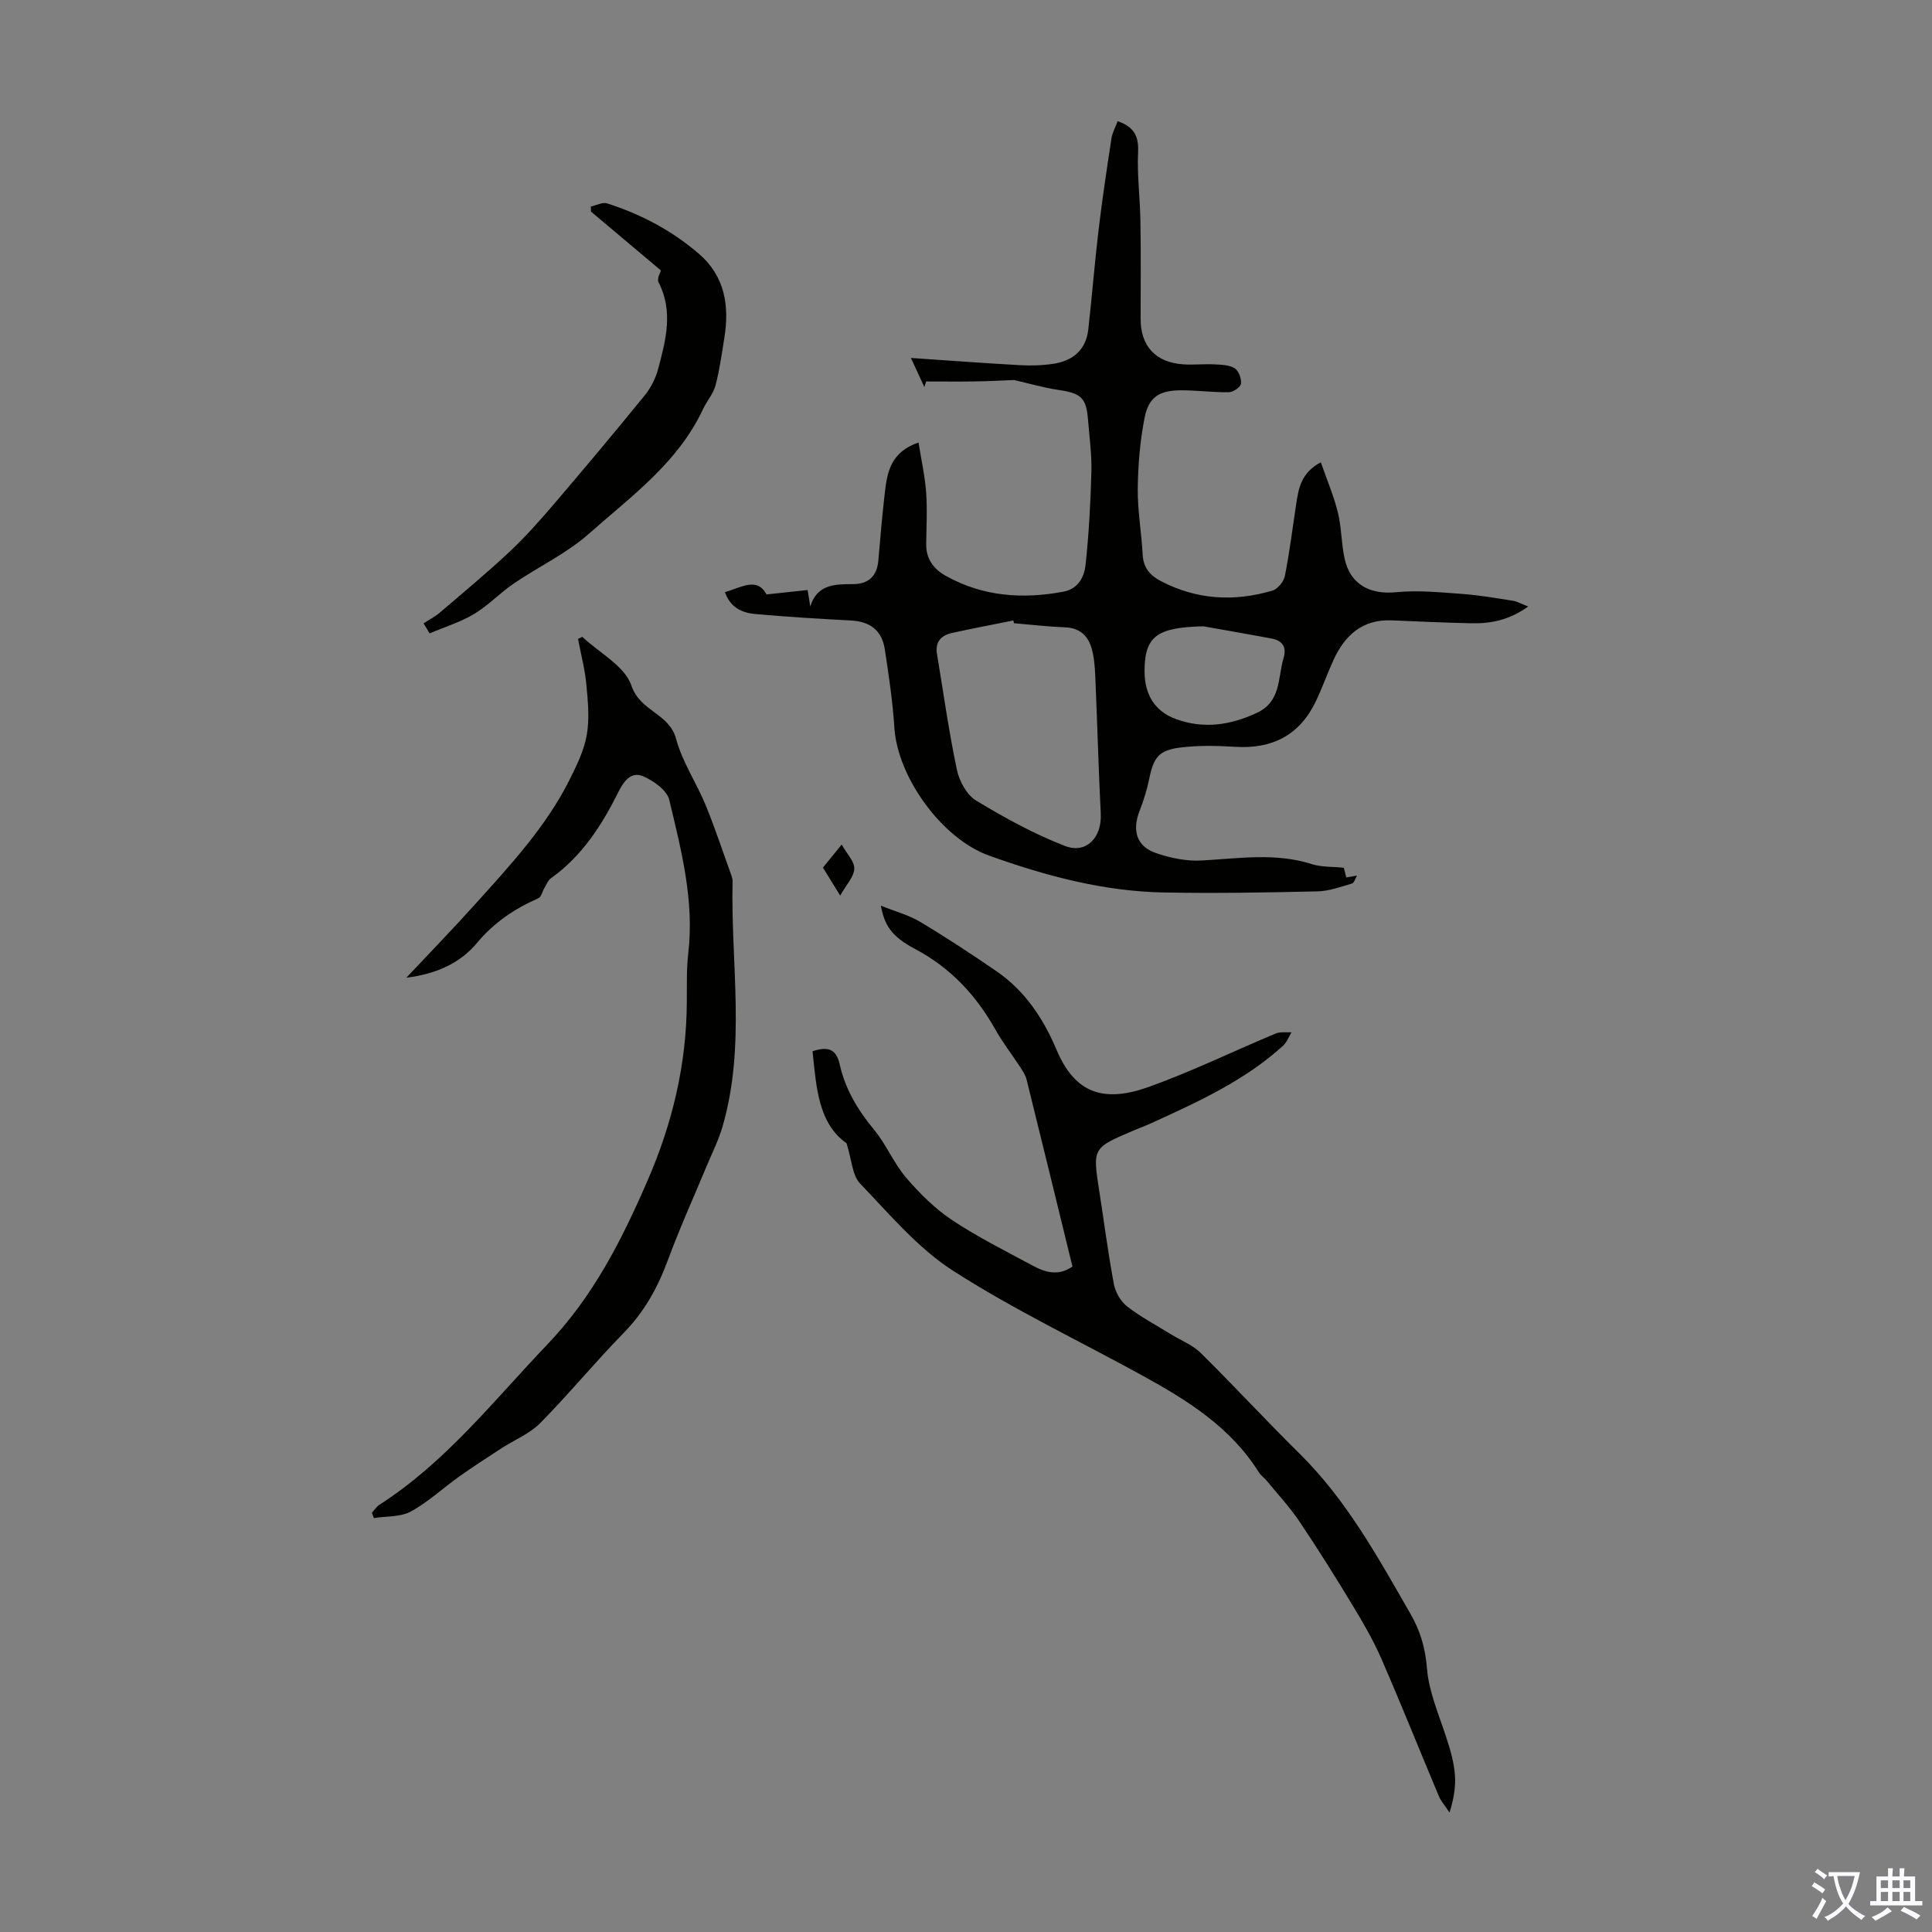 <svg enable-background="new 0 0 400 400" viewBox="0 0 400 400" xmlns="http://www.w3.org/2000/svg"><rect x="0" y="0" width="400" height="400" fill="#808080" stroke="none"/><g fill="#010100"><path d="m150.09 122.6c3.44-1 6.65-3.19 8.61.47 3.1-.33 5.74-.61 8.51-.91.24 1.48.39 2.44.55 3.4 1.4-4.56 5.04-4.63 8.84-4.62 3.14 0 4.97-1.61 5.25-4.87.4-4.68.8-9.36 1.34-14.02.49-4.26 1.2-8.47 6.98-10.43.59 3.7 1.34 7.03 1.58 10.4.26 3.55.04 7.14.01 10.72-.02 3.02 1.57 5.09 4.05 6.48 7.68 4.29 15.88 4.87 24.36 3.28 3.07-.58 4.31-3.05 4.58-5.53.69-6.4 1.04-12.86 1.21-19.3.1-3.56-.41-7.14-.69-10.71-.37-4.64-1.43-5.53-6.12-6.23-3.12-.46-6.17-1.36-9.18-2.05-2.61.1-5.35.25-8.08.29-3.38.05-6.77.01-10.15.01-.12.39-.24.77-.36 1.16-.76-1.64-1.52-3.28-2.79-6.03 8.1.55 15.29 1.09 22.5 1.49 2.32.13 4.7.07 6.99-.28 4.04-.61 6.77-2.87 7.24-7.13.77-6.88 1.32-13.79 2.14-20.67.75-6.31 1.7-12.6 2.66-18.89.18-1.17.81-2.27 1.28-3.54 3.29 1.13 4.39 2.99 4.23 6.36-.23 4.76.41 9.56.48 14.34.11 6.71.06 13.42.04 20.14-.02 5.74 3.09 9.14 8.91 9.51 2.12.13 4.25-.11 6.37 0 1.43.07 3.07.1 4.2.81.83.52 1.44 2.17 1.3 3.2-.09.71-1.62 1.74-2.52 1.76-3.34.05-6.7-.43-10.04-.4-4.4.04-6.57 1.43-7.41 5.75-.93 4.78-1.34 9.72-1.4 14.6-.05 4.56.78 9.13 1.02 13.7.14 2.71 1.56 4.3 3.77 5.45 7.42 3.88 15.18 4.31 23.08 1.97 1.1-.32 2.35-1.86 2.59-3.03.98-4.92 1.58-9.91 2.34-14.87.49-3.21.96-6.45 5.1-8.67 1.25 3.6 2.67 6.92 3.53 10.37.77 3.13.7 6.45 1.4 9.6 1.19 5.36 5.28 7.47 10.68 6.93 4.47-.45 9.06.03 13.57.35 3.53.25 7.04.86 10.54 1.41.9.14 1.74.63 3.22 1.2-3.96 2.84-7.8 3.56-11.81 3.47-5.47-.12-10.95-.37-16.42-.6-6.12-.26-9.76 3.1-12.12 8.28-1.3 2.84-2.32 5.81-3.69 8.62-3.37 6.94-9.05 9.76-16.67 9.28-3.76-.24-7.59-.31-11.32.15-4.46.55-5.53 2.06-6.43 6.44-.47 2.28-1.17 4.54-2.01 6.7-1.57 4.02-.62 7.32 3.38 8.7 2.99 1.03 6.33 1.72 9.46 1.55 7.67-.42 15.28-1.67 22.88.76 1.98.63 4.2.49 6.57.74.18.7.38 1.49.51 2.01.83-.14 1.52-.26 2.22-.39-.35.57-.58 1.51-1.05 1.65-2.34.68-4.73 1.56-7.12 1.62-10.6.24-21.2.43-31.8.23-12.53-.23-24.51-3.44-36.24-7.65-9.72-3.49-18.91-16.19-19.57-26.48-.35-5.45-1.16-10.88-1.99-16.28-.59-3.81-3.03-5.7-6.95-5.9-6.69-.35-13.38-.76-20.06-1.36-2.57-.28-4.96-1.32-6.08-4.51zm59.83 6.43c-.04-.19-.07-.38-.11-.57-4.24.86-8.5 1.66-12.72 2.59-2.23.49-3.51 1.84-3.1 4.31 1.33 8.02 2.45 16.09 4.13 24.03.49 2.34 2.04 5.18 3.98 6.36 5.87 3.56 11.98 6.91 18.37 9.39 4.46 1.73 7.67-1.78 7.43-6.62-.47-9.48-.72-18.96-1.13-28.44-.09-1.99-.23-4.05-.79-5.94-.75-2.52-2.45-4.12-5.36-4.25-3.58-.14-7.14-.56-10.7-.86zm39.22.64c-9.43.23-12.23 1.91-12.17 9.44.04 4.75 2.15 8.22 6.61 9.81 5.67 2.02 11.08 1.23 16.54-1.28 5.19-2.38 4.39-7.26 5.62-11.36.71-2.37-.25-3.66-2.49-4.08-5.38-1.01-10.76-1.93-14.11-2.53z"/><path d="m300.11 375.27c-1.01-1.53-1.78-2.38-2.2-3.37-3.98-9.48-7.8-19.02-11.9-28.45-1.64-3.76-3.71-7.35-5.84-10.87-3.58-5.92-7.25-11.8-11.12-17.55-2.02-3-4.51-5.67-6.81-8.48-.49-.6-1.18-1.06-1.59-1.7-5.83-9.33-14.78-14.92-24.08-20.03-13.11-7.21-26.69-13.66-39.24-21.72-7.3-4.69-13.17-11.72-19.28-18.09-1.6-1.67-1.68-4.81-2.78-8.31-5.83-4.09-6.27-11.57-7.04-19.05 3.09-1.01 4.89-.58 5.62 2.72 1.13 5.09 3.73 9.44 7.08 13.48 2.54 3.06 4.09 6.94 6.66 9.96 2.8 3.27 5.97 6.42 9.52 8.79 5.28 3.52 11.01 6.36 16.61 9.39 2.62 1.42 5.37 2.29 8.32.23-3.16-12.92-6.3-25.83-9.5-38.72-.23-.94-.84-1.82-1.38-2.66-1.65-2.53-3.52-4.93-5-7.55-4.02-7.17-9.29-12.89-16.7-16.81-4.97-2.63-6.35-4.98-7.08-8.97 2.94 1.19 5.76 1.93 8.16 3.37 5.36 3.2 10.59 6.65 15.75 10.19 5.91 4.05 9.73 9.81 12.47 16.31 3.86 9.14 9.9 10.95 19.13 7.64 8.92-3.2 17.48-7.39 26.23-11.04.96-.4 2.18-.19 3.28-.26-.58.94-.97 2.07-1.75 2.78-7.89 7.19-17.47 11.55-27.04 15.93-1.32.6-2.68 1.11-4.02 1.68-8.41 3.57-8.39 3.57-6.99 12.54 1 6.41 1.82 12.85 3.02 19.22.31 1.67 1.4 3.57 2.72 4.6 2.8 2.18 5.99 3.86 9.03 5.74 2.09 1.29 4.52 2.22 6.22 3.9 6.92 6.82 13.5 13.98 20.42 20.8 9.8 9.65 16.28 21.52 23.03 33.25 2.05 3.57 3.07 7.09 3.4 11.27.36 4.57 2.25 9.05 3.73 13.48 2.41 7.14 2.77 10.41.94 16.36z"/><path d="m77 313.22c.5-.55.9-1.25 1.5-1.64 13.77-8.82 23.69-21.57 34.8-33.2 9.55-9.99 15.43-21.65 20.78-33.98 5.15-11.85 8.06-24.07 8.12-36.99.02-3.35-.08-6.74.3-10.06 1.27-10.91-1.45-21.35-3.94-31.75-.47-1.97-3.2-3.91-5.33-4.85-2.64-1.16-4.14 1.09-5.26 3.34-3.42 6.85-7.51 13.19-13.9 17.74-.63.45-.95 1.36-1.38 2.07-.42.69-.62 1.8-1.21 2.06-4.94 2.19-9.18 5-12.77 9.31-3.41 4.1-8.4 6.41-14.58 7.15 5.04-5.36 9.7-10.15 14.16-15.12 7.25-8.06 14.7-16.02 19.62-25.84 1.49-2.98 3.03-6.11 3.58-9.33.59-3.4.23-7.02-.1-10.5-.3-3.14-1.13-6.24-1.72-9.35.3-.14.59-.29.89-.43 3.54 3.33 8.82 6.07 10.18 10.12 1.79 5.33 7.83 5.72 9.23 10.98 1.27 4.78 4.21 9.09 6.12 13.73 1.95 4.75 3.56 9.64 5.3 14.47.15.42.29.87.28 1.31-.39 16.92 2.79 34-2.06 50.72-.85 2.95-2.27 5.73-3.45 8.58-2.65 6.39-5.51 12.69-7.9 19.17-2.08 5.64-4.85 10.66-9.11 15.01-5.94 6.07-11.36 12.67-17.32 18.71-2.18 2.2-5.31 3.45-7.98 5.18-2.96 1.93-5.92 3.84-8.8 5.89-3.36 2.38-6.41 5.28-9.99 7.22-2.16 1.17-5.08.95-7.65 1.36-.14-.34-.27-.71-.41-1.08z"/><path d="m87.69 129.05c1.12-.73 2.35-1.34 3.35-2.2 4.85-4.14 9.76-8.22 14.42-12.58 3.24-3.04 6.22-6.39 9.11-9.77 6.39-7.48 12.71-15.02 18.92-22.65 1.27-1.56 2.26-3.54 2.78-5.49 1.57-5.93 3.18-11.9.07-17.93-.38-.74.41-2.07.49-2.44-4.87-4.1-9.67-8.14-14.47-12.18-.01-.35-.02-.7-.03-1.05 1.13-.24 2.41-.95 3.36-.65 6.99 2.23 13.39 5.6 18.98 10.41 5.44 4.69 6.36 10.77 5.3 17.42-.53 3.31-.98 6.64-1.84 9.87-.47 1.76-1.82 3.26-2.61 4.96-5.17 11.05-14.88 18.02-23.6 25.74-4.62 4.09-10.43 6.81-15.58 10.32-2.85 1.94-5.27 4.55-8.2 6.3-2.84 1.7-6.11 2.69-9.19 4-.42-.7-.84-1.39-1.26-2.08z"/><path d="m173.95 185.42c-1.53-2.48-2.45-3.97-3.57-5.79 1.03-1.27 2.12-2.61 3.88-4.77 1.09 1.94 2.68 3.51 2.61 5.01-.08 1.68-1.65 3.3-2.92 5.55z"/></g><path d="m377.9 391.2c-.2.3-.4.5-.6.8-.7-.6-1.4-1-2.2-1.5.2-.3.4-.5.5-.8.6.4 1.4.8 2.3 1.5zm-1.8 6.1c-.2-.2-.5-.4-.9-.6.4-.6.8-1.2 1.2-1.9s.7-1.3.9-1.9c.3.3.5.5.8.7-.7 1.3-1.4 2.6-2 3.7zm2.2-9c-.3.3-.5.5-.6.8-.6-.6-1.3-1.1-2-1.5.3-.3.5-.5.6-.7.6.5 1.3.9 2 1.4zm.3.2v-.9h2 4.5c-.3 1.3-.6 2.5-1 3.6s-.9 2.1-1.4 3c.4.5 1 1 1.6 1.4s1.2.8 1.9 1.1c-.3.2-.5.4-.8.8-.4-.3-1-.7-1.6-1.2s-1.2-1.1-1.6-1.6c-.5.6-1.1 1.1-1.7 1.6s-1.4.9-2.1 1.4c-.1-.3-.3-.5-.7-.8.6-.2 1.2-.5 1.9-1s1.4-1.1 2-1.8c-.5-.8-.9-1.6-1.2-2.5s-.6-2-.8-3.2c-.4.1-.7.1-1 .1zm2.5 2.7c.3 1 .7 1.7 1 2.2.3-.5.6-1.1 1-2s.6-1.9.9-3h-3.2-.4c.1.9.3 1.8.7 2.8z" fill="#fbfafc"/><path d="m396.5 388.5v1.5 3.6h1.5v.9c-.4 0-1 0-1.7 0h-7.9c-.5 0-.9 0-1.2 0v-.9h1.3v-3.5c0-.7 0-1.2 0-1.6h2.4c0-.8 0-1.4 0-1.7h1c0 .3-.1.8-.1 1.7h1.5c0-.8 0-1.4 0-1.7h1c0 .3-.1.9-.1 1.7zm-8.2 9.2c-.2-.3-.5-.5-.8-.8.8-.3 1.4-.6 1.9-.9s1-.7 1.4-1.1c.3.3.6.5.9.8-1.6 1-2.8 1.6-3.4 2zm2.6-6.8v-1.6h-1.5v1.6zm0 2.7v-1.9h-1.5v1.9zm2.4-2.7v-1.6h-1.5v1.6zm0 2.7v-1.9h-1.5v1.9zm.2 2 .7-.8c.4.2.9.5 1.6.8s1.3.7 1.8 1c-.3.3-.5.5-.8.8-.4-.3-1.5-1-3.3-1.8zm2-4.7v-1.6h-1.4v1.6zm0 2.7v-1.9h-1.4v1.9z" fill="#fbfafc"/></svg>